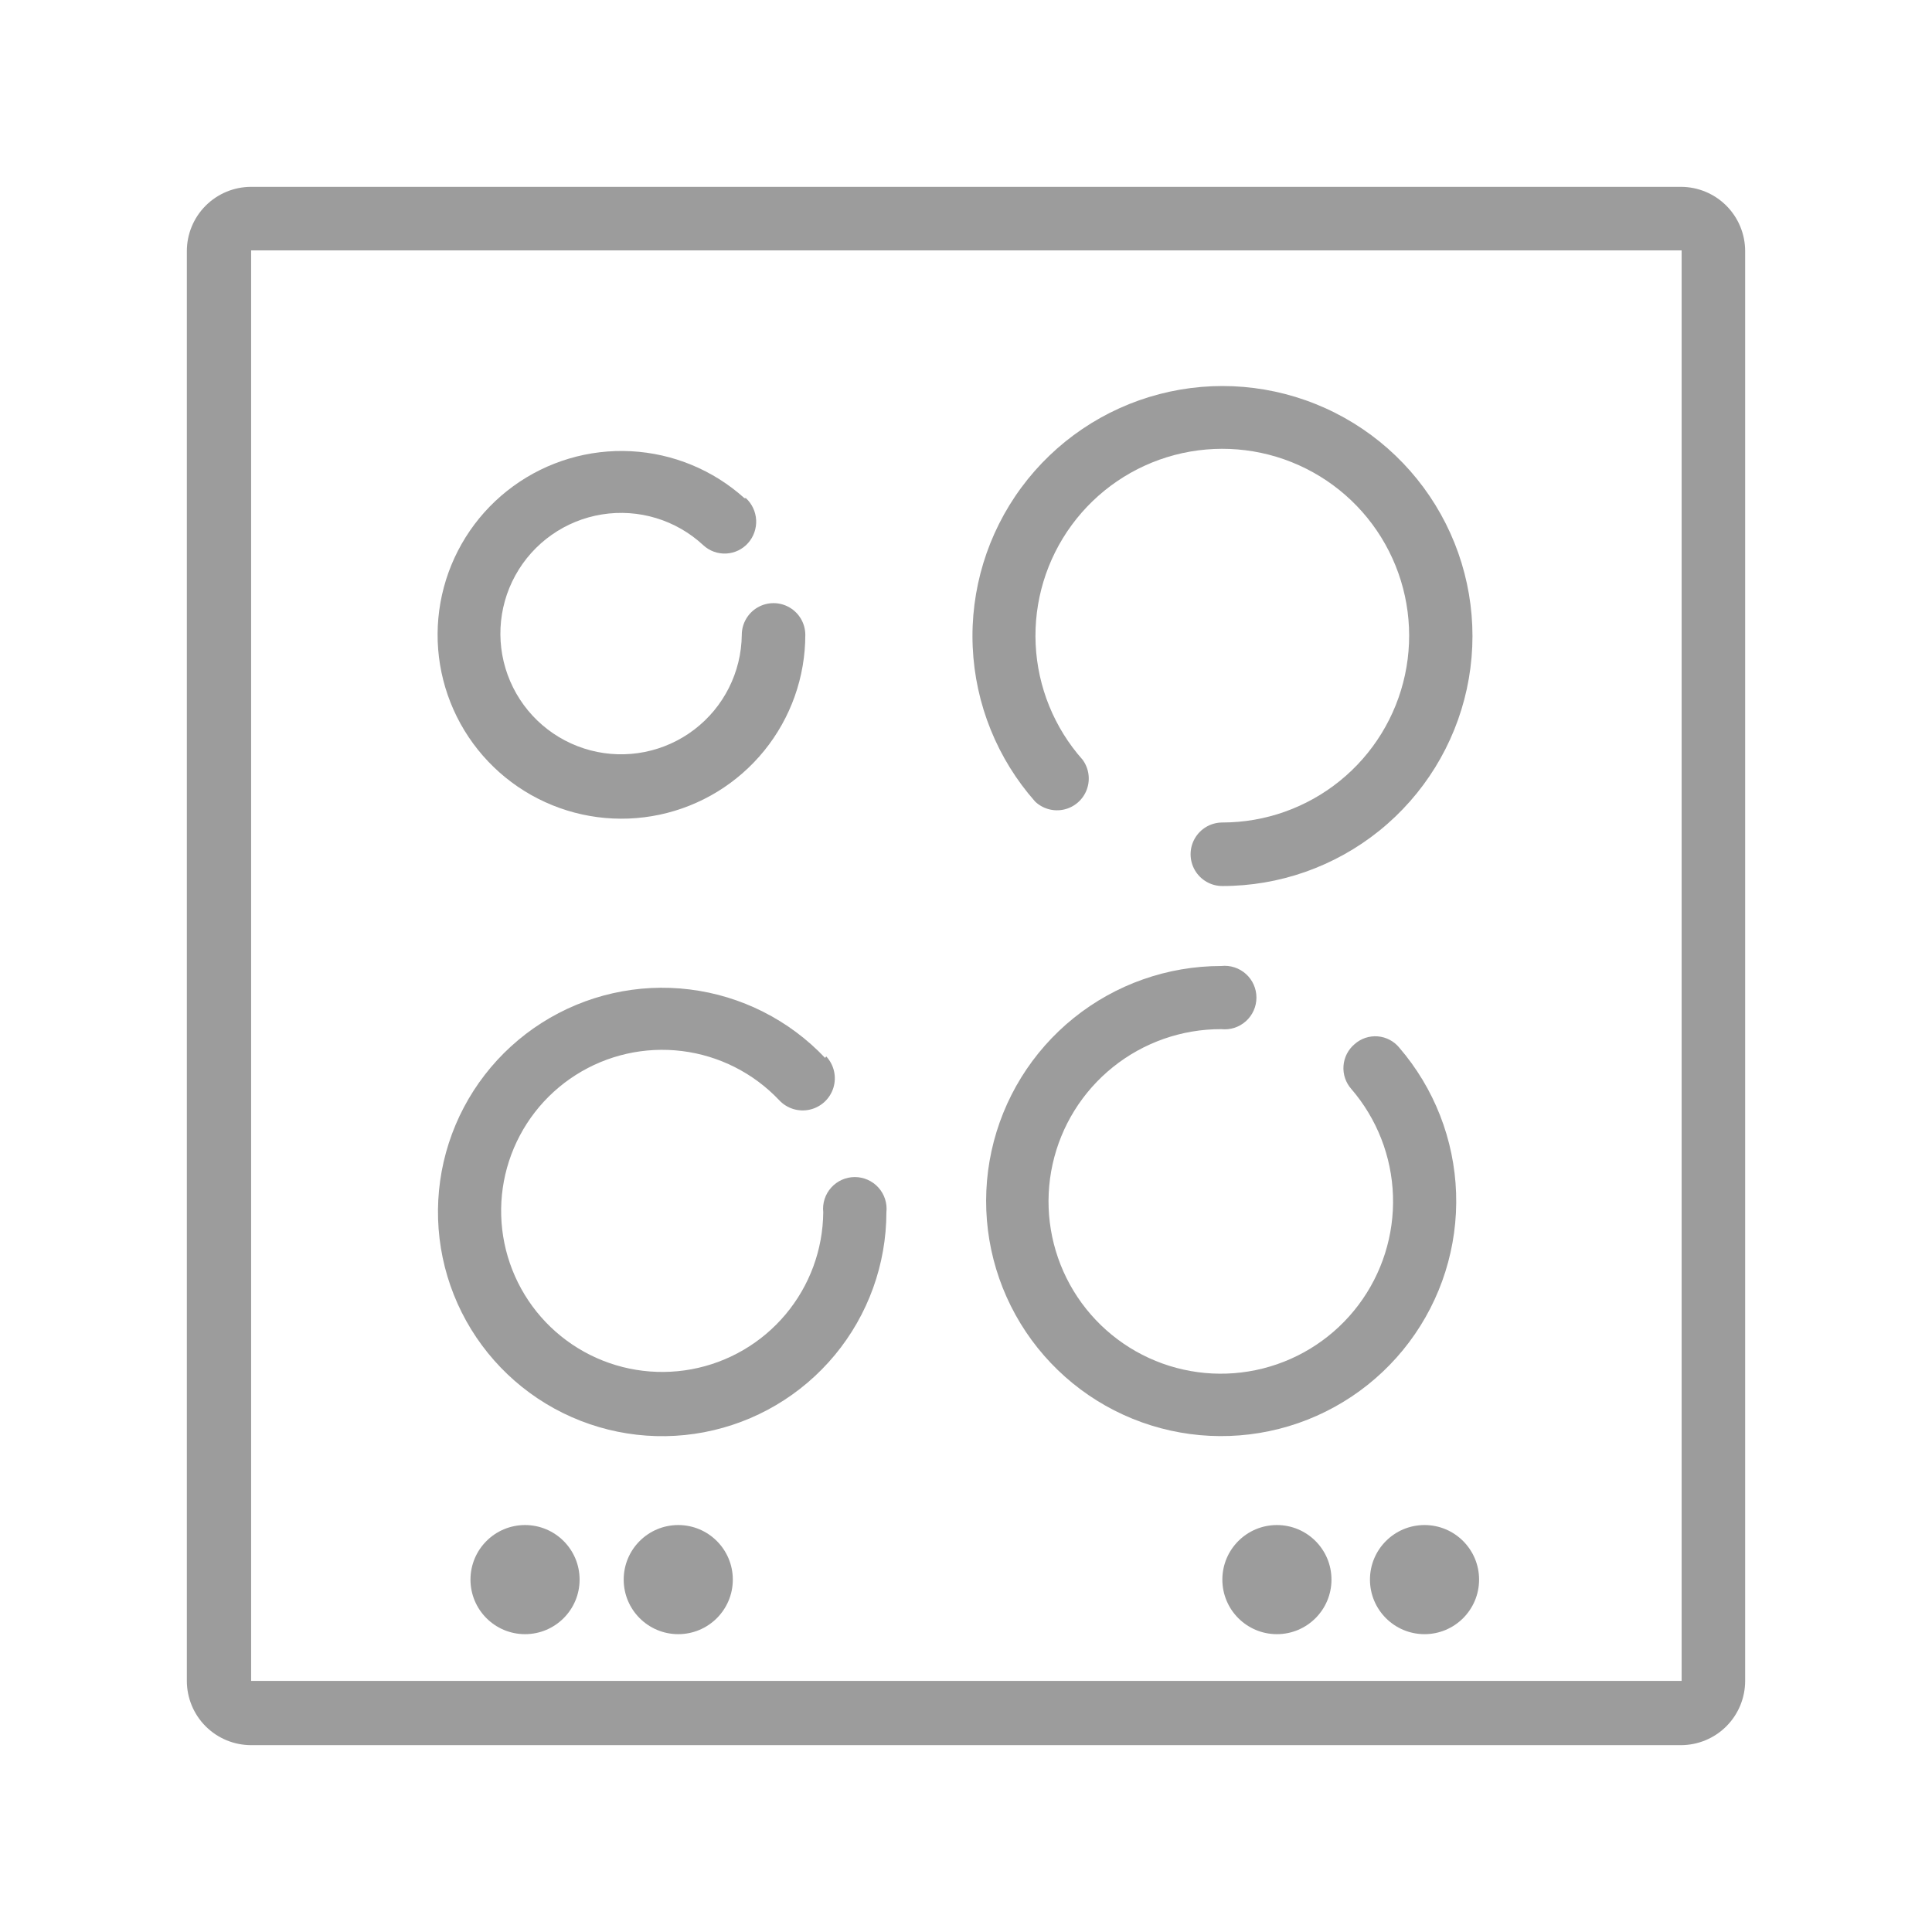 <svg id="Layer_1" data-name="Layer 1" xmlns="http://www.w3.org/2000/svg" viewBox="0 0 51.7 51.7">
    <defs>
        <style>
            .cls-1{fill:none;}.cls-2{clip-path:url(#clip-path);}.cls-3{clip-path:url(#clip-path-2);}.cls-4{clip-path:url(#clip-path-3);}.cls-5{clip-path:url(#clip-path-4);}.cls-6{clip-path:url(#clip-path-5);}.cls-7{clip-path:url(#clip-path-6);}.cls-8{clip-path:url(#clip-path-7);}.cls-9{clip-path:url(#clip-path-8);}.cls-10{clip-path:url(#clip-path-9);}
        </style>
        <clipPath id="clip-path" transform="translate(4.85 4.85)">
            <path class="cls-1"
                  d="M1.87.15H40.13a1.72,1.72,0,0,1,1.72,1.72V40.13a1.72,1.72,0,0,1-1.72,1.72H1.87A1.72,1.72,0,0,1,.15,40.13V1.87A1.72,1.72,0,0,1,1.87.15Zm0,1.7s0,12.76,0,38.28l38.28,0s0-12.76,0-38.28T1.87,1.85Z"/>
        </clipPath>
        <clipPath id="clip-path-2" transform="translate(4.85 4.85)">
            <path class="cls-1"
                  d="M15.11,8.48a.86.86,0,0,1,.06,1.2.84.84,0,0,1-1.2.06A3.23,3.23,0,1,0,15,12.14a.85.85,0,1,1,1.7,0,4.92,4.92,0,1,1-1.63-3.66Z"/>
        </clipPath>
        <clipPath id="clip-path-3" transform="translate(4.85 4.85)">
            <path class="cls-1"
                  d="M27.86,18.86a.85.85,0,1,1,0-1.7,5,5,0,1,0-3.74-1.68.85.85,0,0,1-1.27,1.12,6.69,6.69,0,1,1,5,2.26Z"/>
        </clipPath>
        <clipPath id="clip-path-4" transform="translate(4.85 4.85)">
            <path class="cls-1"
                  d="M17.26,23.42A.85.85,0,1,1,16,24.59a4.31,4.31,0,1,0,1.18,3,.85.85,0,1,1,1.69,0,6,6,0,1,1-1.64-4.13Z"/>
        </clipPath>
        <clipPath id="clip-path-5" transform="translate(4.85 4.85)">
            <path class="cls-1"
                  d="M27.83,21a.85.85,0,1,1,0,1.69,4.61,4.61,0,1,0,3.48,1.6.84.84,0,0,1,.09-1.2.83.83,0,0,1,1.19.09A6.29,6.29,0,1,1,27.83,21Z"/>
        </clipPath>
        <clipPath id="clip-path-6" transform="translate(4.85 4.85)">
            <circle class="cls-1" cx="9.2" cy="37.42" r="1.46"/>
        </clipPath>
        <clipPath id="clip-path-7" transform="translate(4.85 4.85)">
            <circle class="cls-1" cx="13.3" cy="37.42" r="1.46"/>
        </clipPath>
        <clipPath id="clip-path-8" transform="translate(4.85 4.85)">
            <circle class="cls-1" cx="29.32" cy="37.42" r="1.46"/>
        </clipPath>
        <clipPath id="clip-path-9" transform="translate(4.85 4.85)">
            <circle class="cls-1" cx="33.27" cy="37.42" r="1.46"/>
        </clipPath>
    </defs>
    <title>14</title>
    <g class="cls-2">
        <rect fill="#9C9C9C" width="51.7" height="51.7"/>
    </g>
    <g class="cls-3">
        <rect fill="#9C9C9C" x="6.74" y="7.07" width="19.85" height="19.85"/>
    </g>
    <g class="cls-4">
        <rect fill="#9C9C9C" x="21.01" y="5.32" width="23.38" height="23.38"/>
    </g>
    <g class="cls-5">
        <rect fill="#9C9C9C" x="6.74" y="21.39" width="22.01" height="22.01"/>
    </g>
    <g class="cls-6">
        <rect fill="#9C9C9C" x="21.39" y="20.82" width="22.58" height="22.58"/>
    </g>
    <g class="cls-7">
        <rect fill="#9C9C9C" x="7.59" y="35.81" width="12.92" height="12.92"/>
    </g>
    <g class="cls-8">
        <rect fill="#9C9C9C" x="11.68" y="35.81" width="12.92" height="12.92"/>
    </g>
    <g class="cls-9">
        <rect fill="#9C9C9C" x="27.7" y="35.81" width="12.92" height="12.92"/>
    </g>
    <g class="cls-10">
        <rect fill="#9C9C9C" x="31.66" y="35.81" width="12.92" height="12.92"/>
    </g>
</svg>